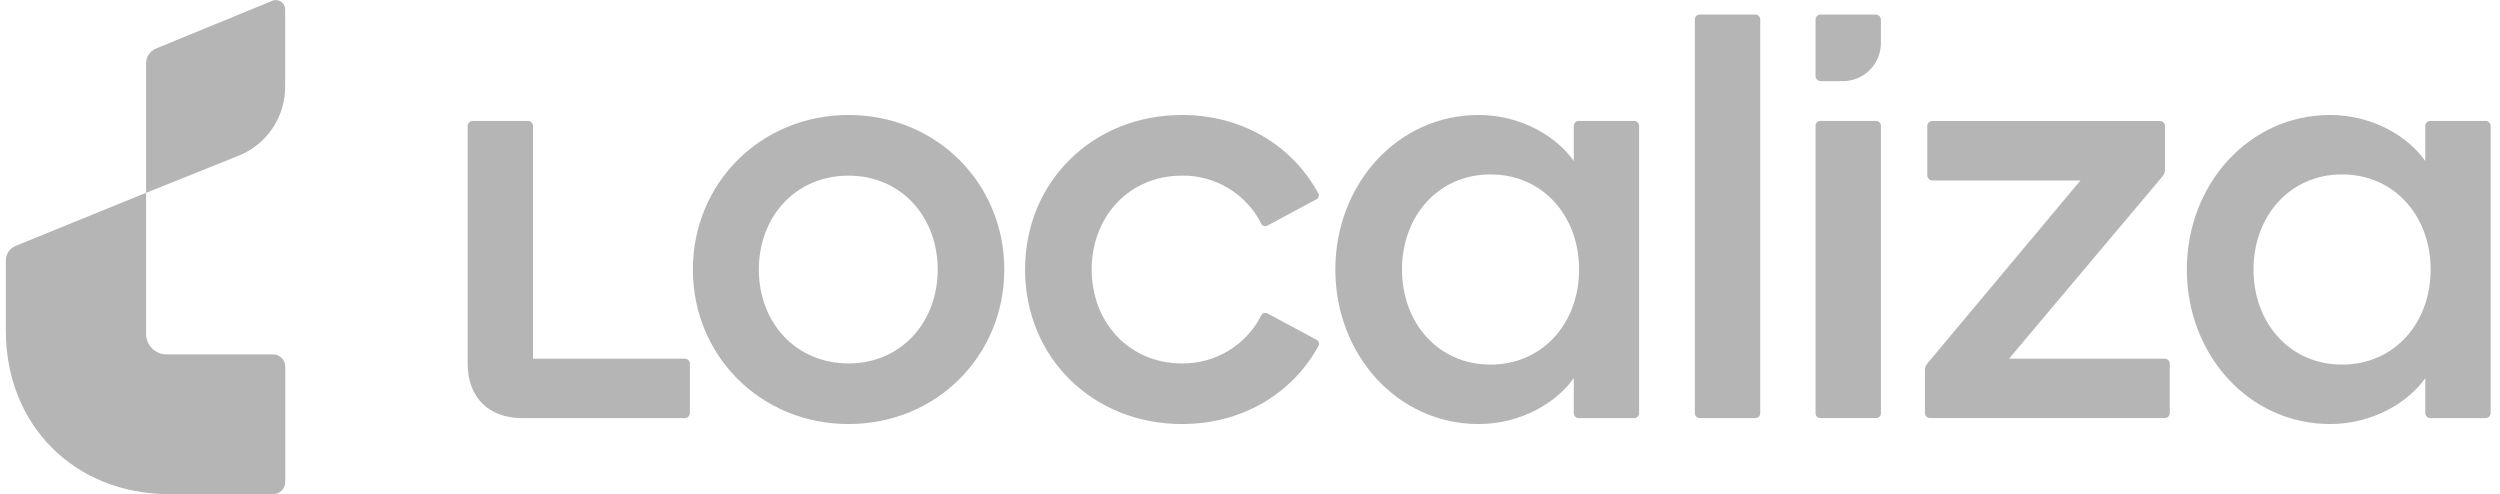 <svg width="253" height="50" viewBox="0 0 253 50" fill="none" xmlns="http://www.w3.org/2000/svg">
<path d="M27.493 0.107L15.809 4.902C15.502 5.022 15.24 5.232 15.057 5.505C14.873 5.778 14.778 6.101 14.784 6.43V19.517L24.029 15.805C25.472 15.255 26.709 14.273 27.573 12.993C28.437 11.714 28.886 10.2 28.858 8.656V1.036C28.871 0.869 28.84 0.701 28.768 0.55C28.695 0.399 28.584 0.269 28.445 0.175C28.307 0.081 28.146 0.025 27.978 0.013C27.811 -1.04191e-06 27.644 0.033 27.493 0.107Z" fill="#B5B5B5"/>
<path d="M0.589 26.398V33.446C0.589 43.052 7.549 50.009 17.167 50.009H27.584C27.755 50.016 27.924 49.986 28.083 49.923C28.241 49.861 28.385 49.766 28.506 49.646C28.626 49.525 28.721 49.381 28.783 49.223C28.846 49.064 28.875 48.895 28.869 48.724V37.152C28.875 36.982 28.846 36.812 28.783 36.654C28.721 36.495 28.626 36.351 28.506 36.23C28.386 36.109 28.242 36.015 28.083 35.952C27.925 35.889 27.755 35.859 27.584 35.865H16.93C16.646 35.875 16.362 35.827 16.097 35.723C15.832 35.618 15.591 35.461 15.39 35.259C15.188 35.058 15.03 34.817 14.926 34.552C14.822 34.287 14.774 34.003 14.784 33.719V19.509L1.62 24.867C1.31 24.984 1.045 25.194 0.86 25.468C0.676 25.742 0.581 26.067 0.589 26.398Z" fill="#B5B5B5"/>
<path d="M85.876 11.637C76.974 11.637 70.118 18.555 70.118 27.276C70.118 35.997 76.974 42.913 85.876 42.913C94.778 42.913 101.634 35.997 101.634 27.276C101.634 18.555 94.778 11.637 85.876 11.637ZM85.876 36.779C80.524 36.779 76.794 32.634 76.794 27.276C76.794 21.918 80.524 17.774 85.876 17.774C91.169 17.774 94.896 21.918 94.896 27.276C94.896 32.634 91.169 36.779 85.876 36.779Z" fill="#B5B5B5"/>
<path d="M133.207 34.372L128.275 31.726C128.217 31.692 128.153 31.671 128.086 31.665C128.019 31.659 127.952 31.667 127.889 31.69C127.826 31.713 127.768 31.75 127.721 31.797C127.674 31.845 127.638 31.902 127.615 31.965C126.861 33.43 125.713 34.656 124.302 35.506C122.89 36.356 121.27 36.797 119.622 36.779C114.267 36.779 110.478 32.634 110.478 27.276C110.478 21.918 114.267 17.774 119.622 17.774C121.27 17.753 122.891 18.192 124.303 19.042C125.715 19.892 126.862 21.119 127.615 22.584C127.637 22.648 127.673 22.706 127.72 22.753C127.768 22.801 127.825 22.838 127.888 22.861C127.951 22.884 128.019 22.892 128.086 22.886C128.153 22.88 128.218 22.858 128.275 22.824L133.207 20.177C133.267 20.151 133.321 20.111 133.363 20.062C133.406 20.012 133.437 19.953 133.454 19.89C133.472 19.827 133.475 19.761 133.463 19.696C133.452 19.632 133.426 19.571 133.388 19.517C130.741 14.704 125.691 11.637 119.616 11.637C110.593 11.637 103.737 18.375 103.737 27.276C103.737 36.178 110.593 42.913 119.616 42.913C125.691 42.913 130.803 39.846 133.45 34.973C133.496 34.861 133.496 34.736 133.45 34.623C133.405 34.511 133.318 34.421 133.207 34.372Z" fill="#B5B5B5"/>
<path d="M69.335 36.297H53.942V12.721C53.933 12.596 53.879 12.478 53.791 12.39C53.702 12.301 53.584 12.247 53.459 12.238H47.805C47.681 12.247 47.563 12.301 47.475 12.39C47.387 12.479 47.334 12.596 47.326 12.721V36.779C47.326 40.207 49.431 42.312 52.858 42.312H69.335C69.461 42.304 69.578 42.25 69.666 42.161C69.754 42.072 69.808 41.954 69.815 41.83V36.779C69.808 36.654 69.754 36.536 69.666 36.447C69.578 36.359 69.461 36.305 69.335 36.297Z" fill="#B5B5B5"/>
<path d="M219.097 36.296H203.316L218.858 17.833C219.015 17.648 219.099 17.412 219.097 17.169V12.729C219.088 12.604 219.036 12.486 218.946 12.397C218.858 12.308 218.74 12.255 218.614 12.246H195.524C195.399 12.255 195.281 12.308 195.192 12.397C195.103 12.486 195.05 12.604 195.042 12.729V17.782C195.05 17.907 195.103 18.025 195.192 18.113C195.281 18.201 195.399 18.254 195.524 18.262H210.543L195.042 36.788C194.886 36.972 194.801 37.206 194.802 37.448V41.829C194.809 41.954 194.862 42.072 194.951 42.16C195.039 42.249 195.156 42.303 195.281 42.311H219.101C219.225 42.303 219.342 42.249 219.43 42.16C219.518 42.072 219.571 41.954 219.579 41.829V36.779C219.571 36.653 219.518 36.535 219.43 36.446C219.34 36.357 219.223 36.304 219.097 36.296Z" fill="#B5B5B5"/>
<path d="M189.867 1.474H184.213C184.088 1.483 183.971 1.536 183.883 1.624C183.794 1.712 183.741 1.829 183.733 1.954V7.729C183.741 7.854 183.794 7.971 183.883 8.059C183.971 8.147 184.088 8.2 184.213 8.209H186.376C186.902 8.226 187.426 8.135 187.915 7.941C188.405 7.748 188.849 7.456 189.221 7.084C189.593 6.712 189.885 6.267 190.078 5.778C190.272 5.289 190.363 4.765 190.346 4.239V1.954C190.338 1.829 190.285 1.712 190.196 1.624C190.108 1.536 189.991 1.482 189.867 1.474Z" fill="#B5B5B5"/>
<path d="M251.572 12.238H245.917C245.793 12.246 245.676 12.301 245.588 12.389C245.5 12.478 245.447 12.596 245.439 12.72V16.294C243.756 13.869 240.166 11.637 235.815 11.637C227.575 11.637 221.308 18.674 221.308 27.276C221.308 35.879 227.565 42.913 235.815 42.913C240.166 42.913 243.756 40.683 245.439 38.259V41.829C245.447 41.954 245.5 42.072 245.588 42.161C245.676 42.25 245.793 42.303 245.917 42.312H251.572C251.697 42.303 251.815 42.25 251.905 42.161C251.993 42.072 252.046 41.954 252.054 41.829V12.72C252.046 12.595 251.991 12.478 251.903 12.389C251.815 12.301 251.697 12.247 251.572 12.238ZM237.017 36.897C231.727 36.897 228.056 32.688 228.056 27.276C228.056 21.865 231.727 17.652 237.017 17.652C242.306 17.652 245.98 21.862 245.98 27.276C245.98 32.691 242.31 36.897 237.017 36.897Z" fill="#B5B5B5"/>
<path d="M165.399 12.238H159.745C159.62 12.246 159.503 12.301 159.415 12.389C159.326 12.478 159.273 12.596 159.265 12.72V16.294C157.581 13.869 153.99 11.637 149.641 11.637C141.4 11.637 135.136 18.674 135.136 27.276C135.136 35.879 141.391 42.913 149.641 42.913C153.99 42.913 157.581 40.683 159.265 38.259V41.829C159.273 41.954 159.326 42.072 159.414 42.161C159.502 42.25 159.62 42.303 159.745 42.312H165.399C165.524 42.303 165.641 42.25 165.73 42.161C165.818 42.072 165.871 41.954 165.878 41.829V12.72C165.87 12.596 165.817 12.478 165.729 12.389C165.641 12.301 165.524 12.247 165.399 12.238ZM150.843 36.897C145.55 36.897 141.882 32.688 141.882 27.276C141.882 21.865 145.55 17.652 150.843 17.652C156.136 17.652 159.804 21.862 159.804 27.276C159.804 32.691 156.124 36.897 150.831 36.897H150.843Z" fill="#B5B5B5"/>
<path d="M189.867 12.238H184.215C183.949 12.238 183.733 12.454 183.733 12.721V41.827C183.733 42.093 183.949 42.309 184.215 42.309H189.867C190.133 42.309 190.349 42.093 190.349 41.827V12.721C190.349 12.454 190.133 12.238 189.867 12.238Z" fill="#B5B5B5"/>
<path d="M177.653 1.474H172.002C171.735 1.474 171.519 1.69 171.519 1.957V41.829C171.519 42.095 171.735 42.312 172.002 42.312H177.653C177.919 42.312 178.135 42.095 178.135 41.829V1.957C178.135 1.69 177.919 1.474 177.653 1.474Z" fill="#B5B5B5"/>
</svg>
